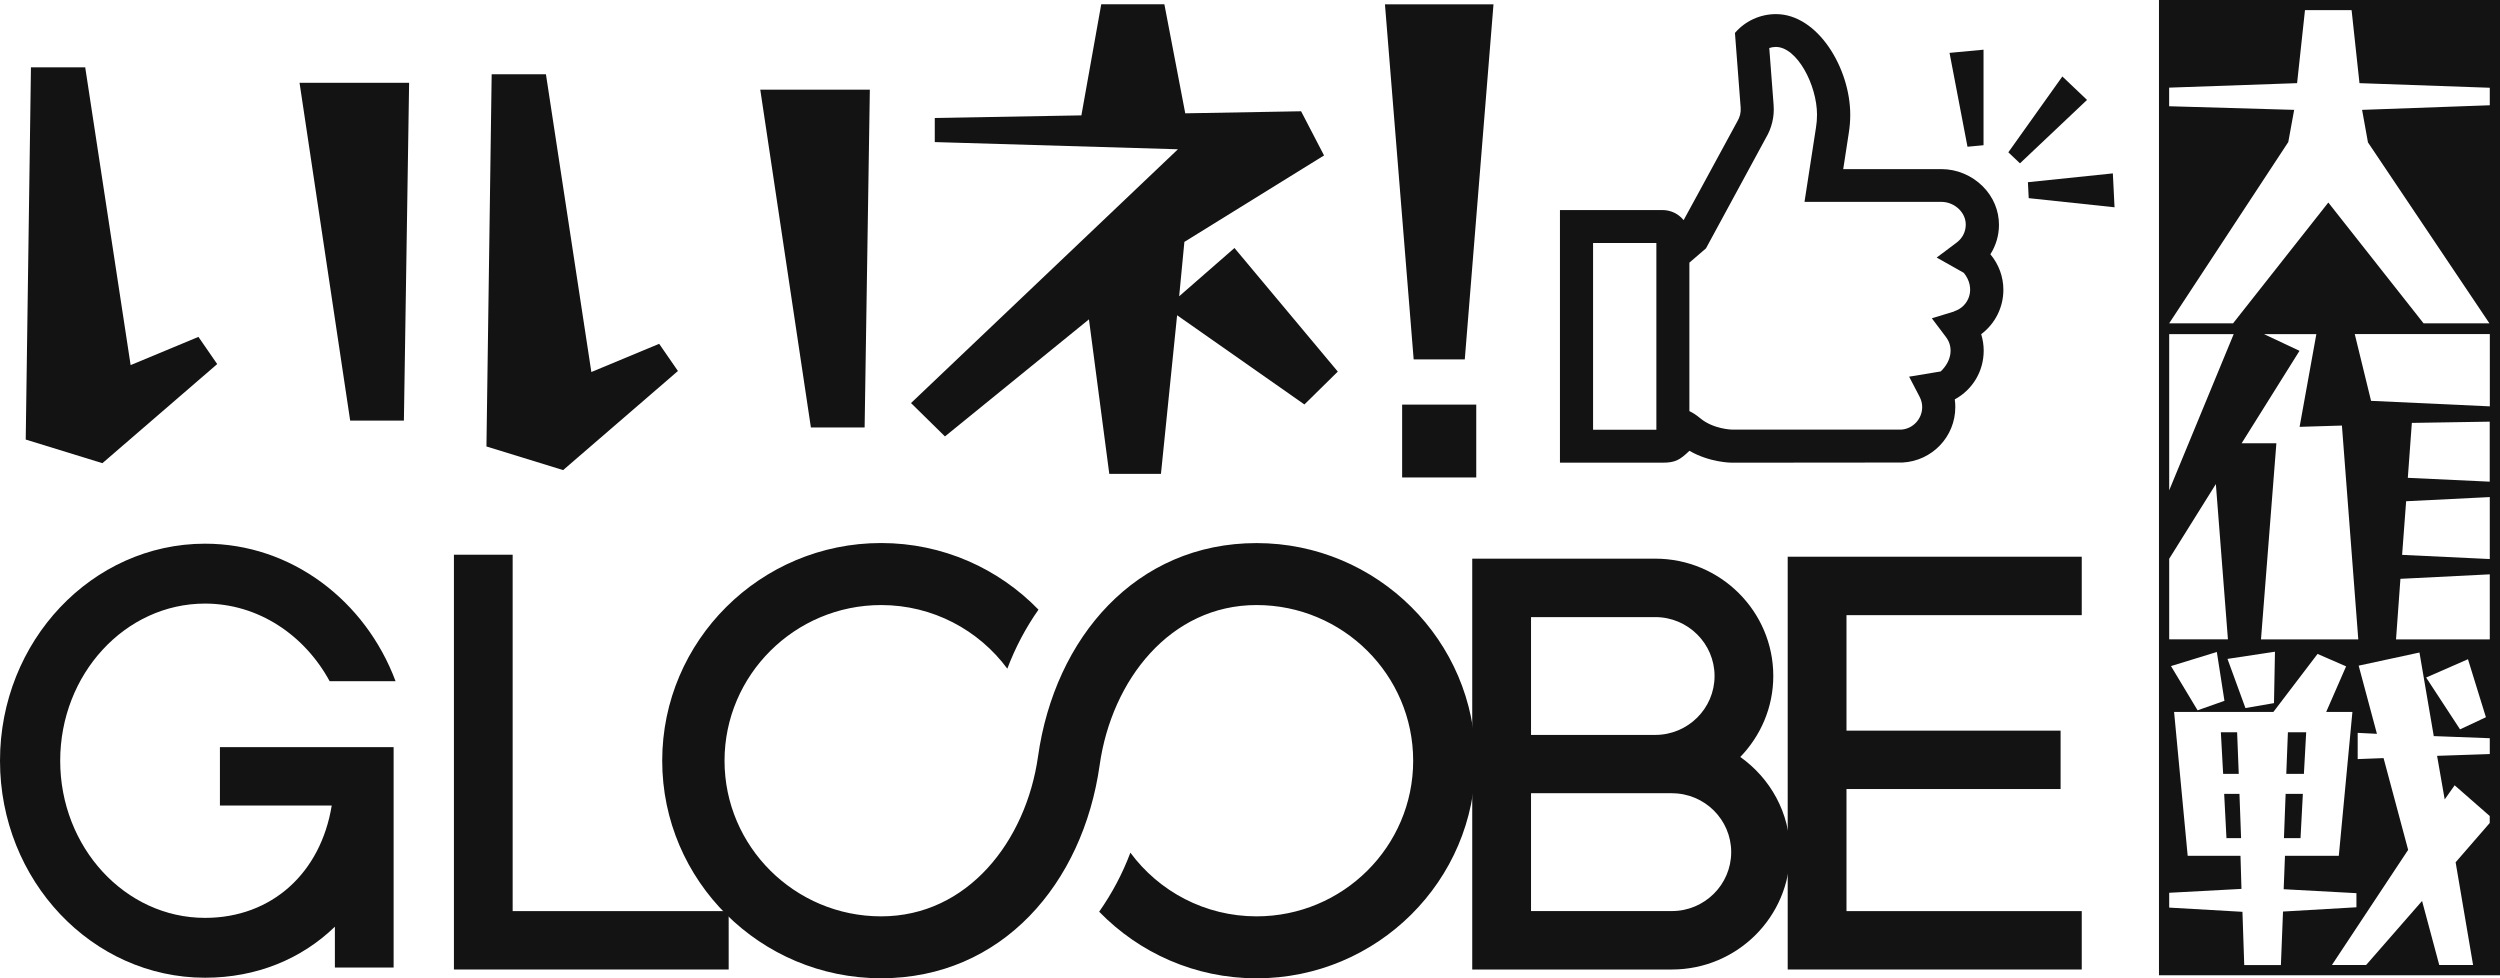 <svg width="460" height="180" viewBox="0 0 460 180" fill="none" xmlns="http://www.w3.org/2000/svg">
<g clip-path="url(#clip0_243_924)">
<path d="M167.616 74.173L216.737 27.467L171.998 26.143V21.707L198.975 21.229L202.628 0.786H214.245L218.087 20.851L239.401 20.473L243.624 28.601L217.927 44.508L216.967 54.515L227.143 45.632L246.155 68.373L240.011 74.421L216.587 58.007L213.615 87.195H204.109L200.366 58.763L173.87 80.301L167.626 74.163L167.616 74.173Z" fill="#131313"/>
<path d="M4.733 80.878L5.694 12.395H15.68L24.035 67.179L36.513 61.986L39.965 66.99L18.842 85.225L4.733 80.878ZM55.115 15.23H75.277L74.317 77.386H64.431L55.115 15.23Z" fill="#131313"/>
<path d="M89.506 82.151L90.467 13.669H100.453L108.809 68.453L121.286 63.26L124.739 68.264L103.615 86.498L89.506 82.151ZM139.888 16.494H160.051L159.09 78.649H149.204L139.888 16.494Z" fill="#131313"/>
<path d="M254.831 0.796H274.803L269.52 66.135H260.114L254.831 0.796ZM257.993 74.441H271.631V87.851H257.993V74.441Z" fill="#131313"/>
<path d="M276.294 102.793H270.891V178.388H307.634C319.622 178.388 329.358 168.709 329.358 156.791C329.358 149.559 325.725 143.192 320.212 139.283C323.954 135.403 326.286 130.17 326.286 124.38C326.286 112.473 316.55 102.793 304.572 102.793H276.294ZM304.572 113.547C310.576 113.547 315.479 118.412 315.479 124.39C315.479 130.369 310.576 135.224 304.572 135.224H281.708V113.547H304.572ZM307.634 145.958C313.658 145.958 318.541 150.822 318.541 156.791C318.541 162.76 313.648 167.635 307.634 167.635H281.708V145.948H307.634V145.958Z" fill="#131313"/>
<path d="M383.041 113.189V102.435H328.937V178.388H383.041V167.645H339.754V145.182H379.149V134.438H339.754V113.189H383.041Z" fill="#131313"/>
<path d="M72.426 146.057V137.472H40.465V148.216H61.038C59.017 160.621 50.011 168.888 37.724 168.888C23.035 168.888 11.077 155.916 11.077 139.979C11.077 124.042 23.024 111.06 37.724 111.06C47.49 111.06 56.025 116.82 60.658 125.345H72.786C67.262 110.553 53.644 100.038 37.724 100.038C16.921 100.048 0 117.964 0 139.979C0 161.994 16.921 179.901 37.724 179.901C47.24 179.901 55.515 176.429 61.619 170.51V178.03H72.426V146.097C72.426 146.097 72.426 146.067 72.426 146.057Z" fill="#131313"/>
<path d="M83.523 102.067V178.388H134.075V167.644H94.329V102.067H83.523Z" fill="#131313"/>
<path d="M231.216 99.928C209.012 99.928 194.092 117.307 191 139.173C188.789 154.802 178.022 168.609 162.132 168.609C146.242 168.609 133.314 155.757 133.314 139.979C133.314 124.201 146.242 111.329 162.132 111.329C171.648 111.329 180.104 115.945 185.347 123.037C186.808 119.158 188.739 115.517 191.08 112.174C183.756 104.624 173.489 99.918 162.122 99.918C139.908 99.918 121.847 117.884 121.847 139.969C121.847 162.054 139.908 180 162.122 180C184.336 180 199.256 162.611 202.338 140.765C204.549 125.127 215.326 111.329 231.206 111.329C247.086 111.329 260.024 124.172 260.024 139.979C260.024 155.786 247.096 168.609 231.206 168.609C221.69 168.609 213.234 163.994 207.991 156.891C206.54 160.76 204.599 164.401 202.247 167.754C209.582 175.305 219.849 180.01 231.206 180.01C253.42 180.01 271.481 162.054 271.481 139.979C271.481 117.904 253.41 99.928 231.206 99.928" fill="#131313"/>
<path d="M358.716 9.729L364.97 9.142V26.721L362.018 26.999L358.716 9.739V9.729Z" fill="#131313"/>
<path d="M379.469 14.067L384.012 18.384L371.674 30.053L369.533 28.024L379.469 14.077V14.067Z" fill="#131313"/>
<path d="M388.765 31.904L389.075 38.141L373.285 36.46L373.135 33.525L388.755 31.904H388.765Z" fill="#131313"/>
<path d="M368.622 53.331C368.622 50.944 367.782 48.636 366.231 46.786C367.252 45.174 367.802 43.334 367.812 41.414C367.822 38.748 366.761 36.211 364.82 34.281C362.809 32.272 360.047 31.117 357.245 31.117H339.154L340.184 24.422C340.355 23.338 340.445 22.224 340.445 21.12C340.445 12.554 334.471 2.596 326.776 2.596C323.894 2.596 321.122 3.85 319.231 6.058L320.282 19.797C320.312 20.264 320.282 20.692 320.182 21.1C320.072 21.538 319.902 21.945 319.652 22.363L312.557 35.425L309.785 40.508C308.855 39.344 307.434 38.648 305.873 38.648H287.031V85.135H305.873C308.264 85.135 309.085 84.638 310.856 82.947C314.578 85.106 318.491 85.135 318.671 85.135L350.071 85.106C355.514 84.817 359.777 80.34 359.777 74.909C359.777 74.431 359.747 73.954 359.677 73.486C362.969 71.696 365 68.303 365 64.523C365 63.488 364.84 62.474 364.54 61.489C367.101 59.569 368.622 56.555 368.622 53.331ZM359.597 57.301L356.515 58.246L355.494 58.554L355.464 58.574L358.066 62.026C359.387 63.767 359.216 66.304 357.095 68.343L352.282 69.149L351.311 69.298L351.281 69.308L353.203 72.999C353.523 73.616 353.683 74.252 353.683 74.899C353.683 77.078 351.982 78.908 349.841 79.047H318.671C318.671 79.047 315.239 78.978 312.807 76.928C312.137 76.371 311.516 75.963 310.846 75.645V48.328L313.898 45.701L324.905 25.407C325.445 24.502 325.845 23.537 326.086 22.522C326.336 21.518 326.426 20.453 326.346 19.329L325.545 8.834C325.935 8.705 326.346 8.635 326.756 8.635C330.658 8.635 334.331 15.658 334.331 21.1C334.331 21.906 334.271 22.701 334.141 23.467L332.029 37.146H357.225C358.426 37.146 359.617 37.643 360.487 38.509C361.278 39.305 361.708 40.309 361.698 41.344C361.698 42.627 361.098 43.821 360.047 44.617L357.425 46.587L356.365 47.373H356.375L356.355 47.392L361.348 50.208C363.629 53.053 362.288 56.425 359.577 57.271L359.597 57.301ZM304.772 78.878V79.077H293.125V44.706H304.772V78.878Z" fill="#131313"/>
<path d="M411.63 134.736H408.638L409.058 142.396H411.93L411.63 134.736Z" fill="#131313"/>
<path d="M423.727 146.077H420.555L420.245 154.215H423.297L423.727 146.077Z" fill="#131313"/>
<path d="M409.248 146.077L409.668 154.215H412.36L412.06 146.077H409.248Z" fill="#131313"/>
<path d="M424.338 134.736H420.975L420.675 142.396H423.917L424.338 134.736Z" fill="#131313"/>
<path d="M397.25 0V179.453H460V0H397.25ZM416.553 61.479H426.209L423.127 78.54L430.912 78.301L433.924 117.646H416.022L418.854 81.564H412.46L423.107 64.553L416.553 61.469V61.479ZM418.594 119.904L418.414 129.374L413.16 130.28L409.858 121.237L418.594 119.914V119.904ZM399.132 117.646V102.813L407.717 89.065L409.938 117.636H399.132V117.646ZM409.308 128.947L404.355 130.697L399.462 122.56L407.897 119.964L409.298 128.947H409.308ZM399.132 90.219V61.479H410.999L399.132 90.219ZM419.675 177.573H412.94L412.61 167.774L399.132 166.998V164.272L412.43 163.556L412.25 157.468H402.534L400.032 130.996H418.304L426.429 120.322L431.682 122.61L428.02 130.996H432.843L430.341 157.468H420.435L420.195 163.616L433.583 164.342V166.938L420.075 167.724L419.685 177.583L419.675 177.573ZM458.119 138.745L448.423 139.074L449.824 147.092L451.655 144.495L458.109 150.146V151.429L451.835 158.661L455.047 177.563H448.823L445.661 165.774L435.364 177.563H429.071L443.099 156.373L438.576 139.492L433.814 139.671V134.846L437.356 135.025L433.994 122.48L445.181 120.063L447.812 135.443L458.119 135.831V138.735V138.745ZM446.401 124.669L454.106 121.297L457.408 131.971L452.645 134.199L446.411 124.669H446.401ZM458.119 117.646H440.868L441.678 106.504L458.119 105.678V117.646ZM458.119 102.863L441.989 102.097L442.729 92.228L458.119 91.462V102.863ZM458.119 88.627L443.039 87.921L443.78 77.814L458.109 77.585V88.627H458.119ZM458.109 74.769L436.275 73.755L433.273 61.469H458.129V74.76L458.109 74.769ZM458.119 19.369L434.624 20.214L435.705 26.203L458.059 59.499H445.941L428.41 37.265L410.879 59.499H399.122L421.045 26.134L422.126 20.214L399.122 19.548V16.126L422.666 15.3L424.117 1.87H432.693L434.144 15.3L458.119 16.146V19.369Z" fill="#131313"/>
</g>
<defs>
<clipPath id="clip0_243_924">
<rect width="460" height="180" fill="white"/>
</clipPath>
</defs>
</svg>
